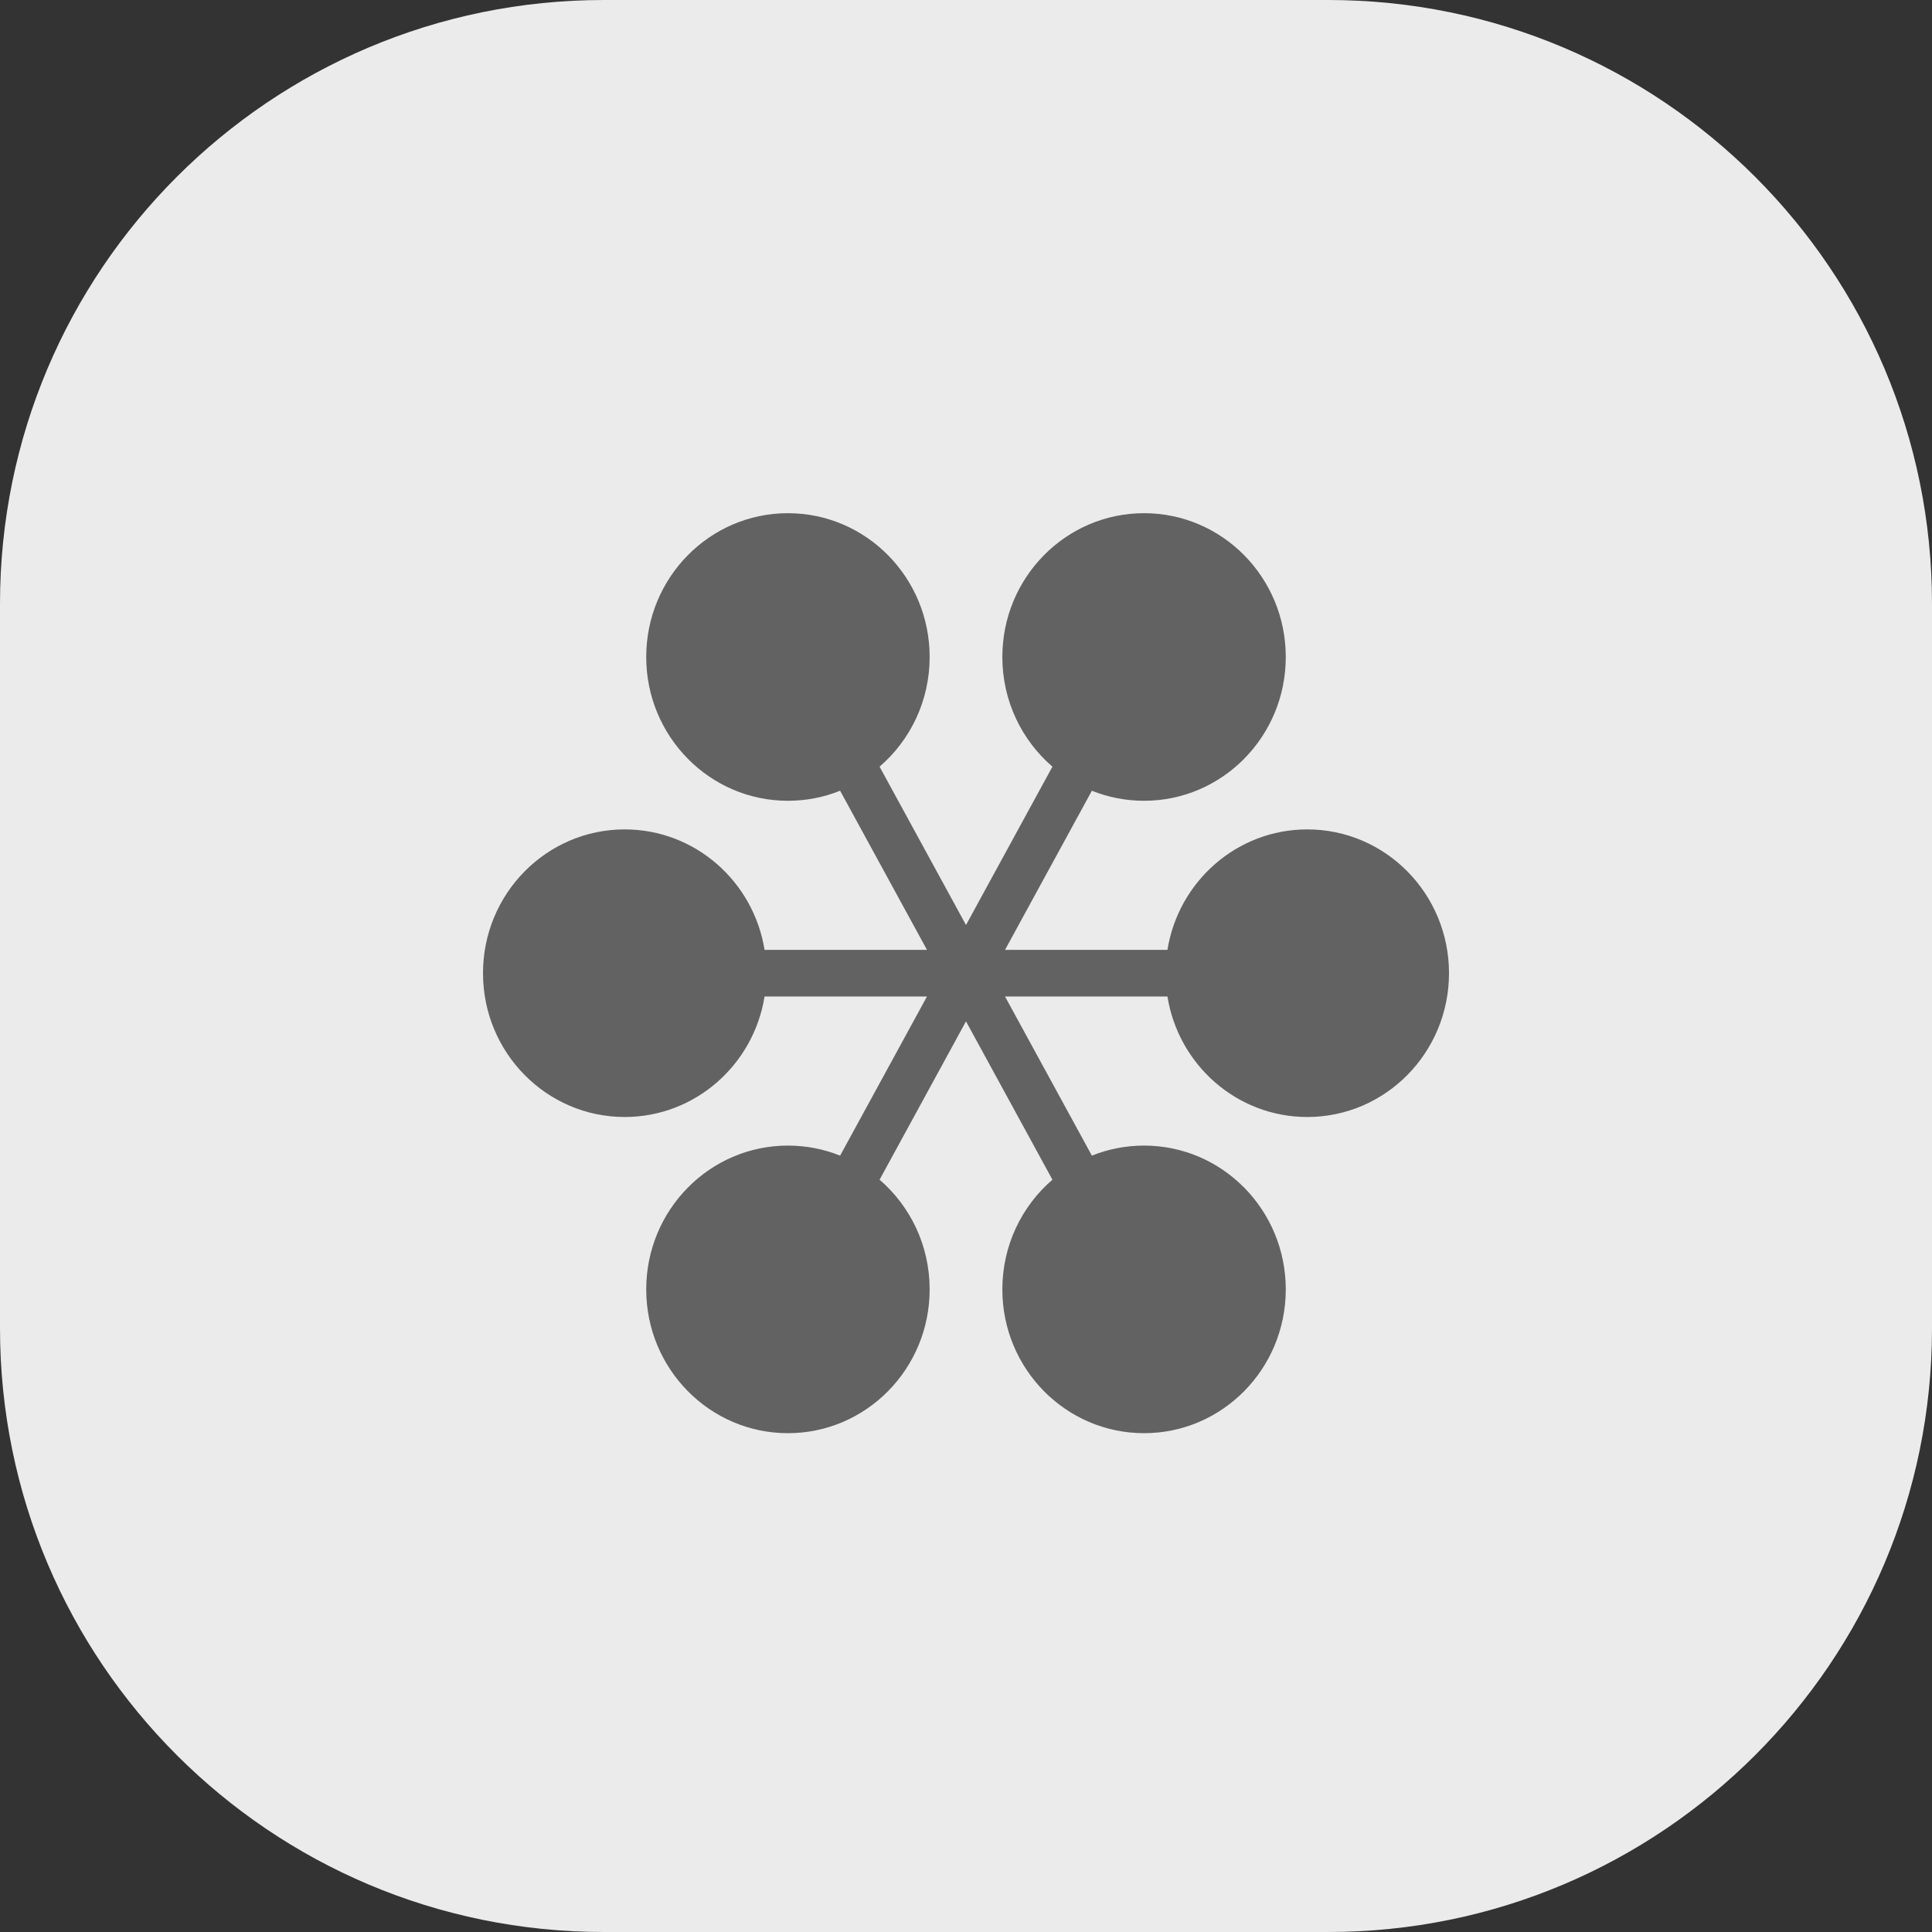 <svg width="64" height="64" viewBox="0 0 64 64" fill="none" xmlns="http://www.w3.org/2000/svg">
<rect x="0" y="0" width="64" height="64" fill="#333333" stroke="none"/>
<path d="M0 20C0 8.954 8.954 0 20 0H44C55.046 0 64 8.954 64 20V44C64 55.046 55.046 64 44 64H20C8.954 64 0 55.046 0 44V20Z" fill="#EBEBEB"/>
<path d="M26.101 17C23.509 17 21.407 19.133 21.407 21.764C21.407 24.394 23.509 26.527 26.101 26.527C26.712 26.527 27.295 26.409 27.83 26.194L30.707 31.465H25.327C24.963 29.202 23.027 27.475 20.694 27.475C18.102 27.475 16 29.607 16 32.238C16 34.869 18.102 37.002 20.694 37.002C23.027 37.002 24.963 35.274 25.327 33.011H30.707L27.83 38.282C27.295 38.067 26.712 37.949 26.101 37.949C23.509 37.949 21.407 40.082 21.407 42.713C21.407 45.343 23.509 47.476 26.101 47.476C28.694 47.476 30.796 45.343 30.796 42.713C30.796 41.256 30.152 39.953 29.137 39.079L32 33.834L34.863 39.079C33.848 39.953 33.204 41.256 33.204 42.713C33.204 45.343 35.306 47.476 37.899 47.476C40.491 47.476 42.593 45.343 42.593 42.713C42.593 40.082 40.491 37.949 37.899 37.949C37.288 37.949 36.705 38.067 36.17 38.282L33.293 33.011H38.673C39.037 35.274 40.972 37.002 43.306 37.002C45.898 37.002 48 34.869 48 32.238C48 29.607 45.898 27.475 43.306 27.475C40.972 27.475 39.037 29.202 38.673 31.465H33.293L36.17 26.194C36.705 26.409 37.288 26.527 37.899 26.527C40.491 26.527 42.593 24.394 42.593 21.764C42.593 19.133 40.491 17 37.899 17C35.306 17 33.204 19.133 33.204 21.764C33.204 23.22 33.848 24.523 34.863 25.397L32 30.642L29.137 25.397C30.152 24.523 30.796 23.22 30.796 21.764C30.796 19.133 28.694 17 26.101 17Z" fill="#626262"/>
</svg>

